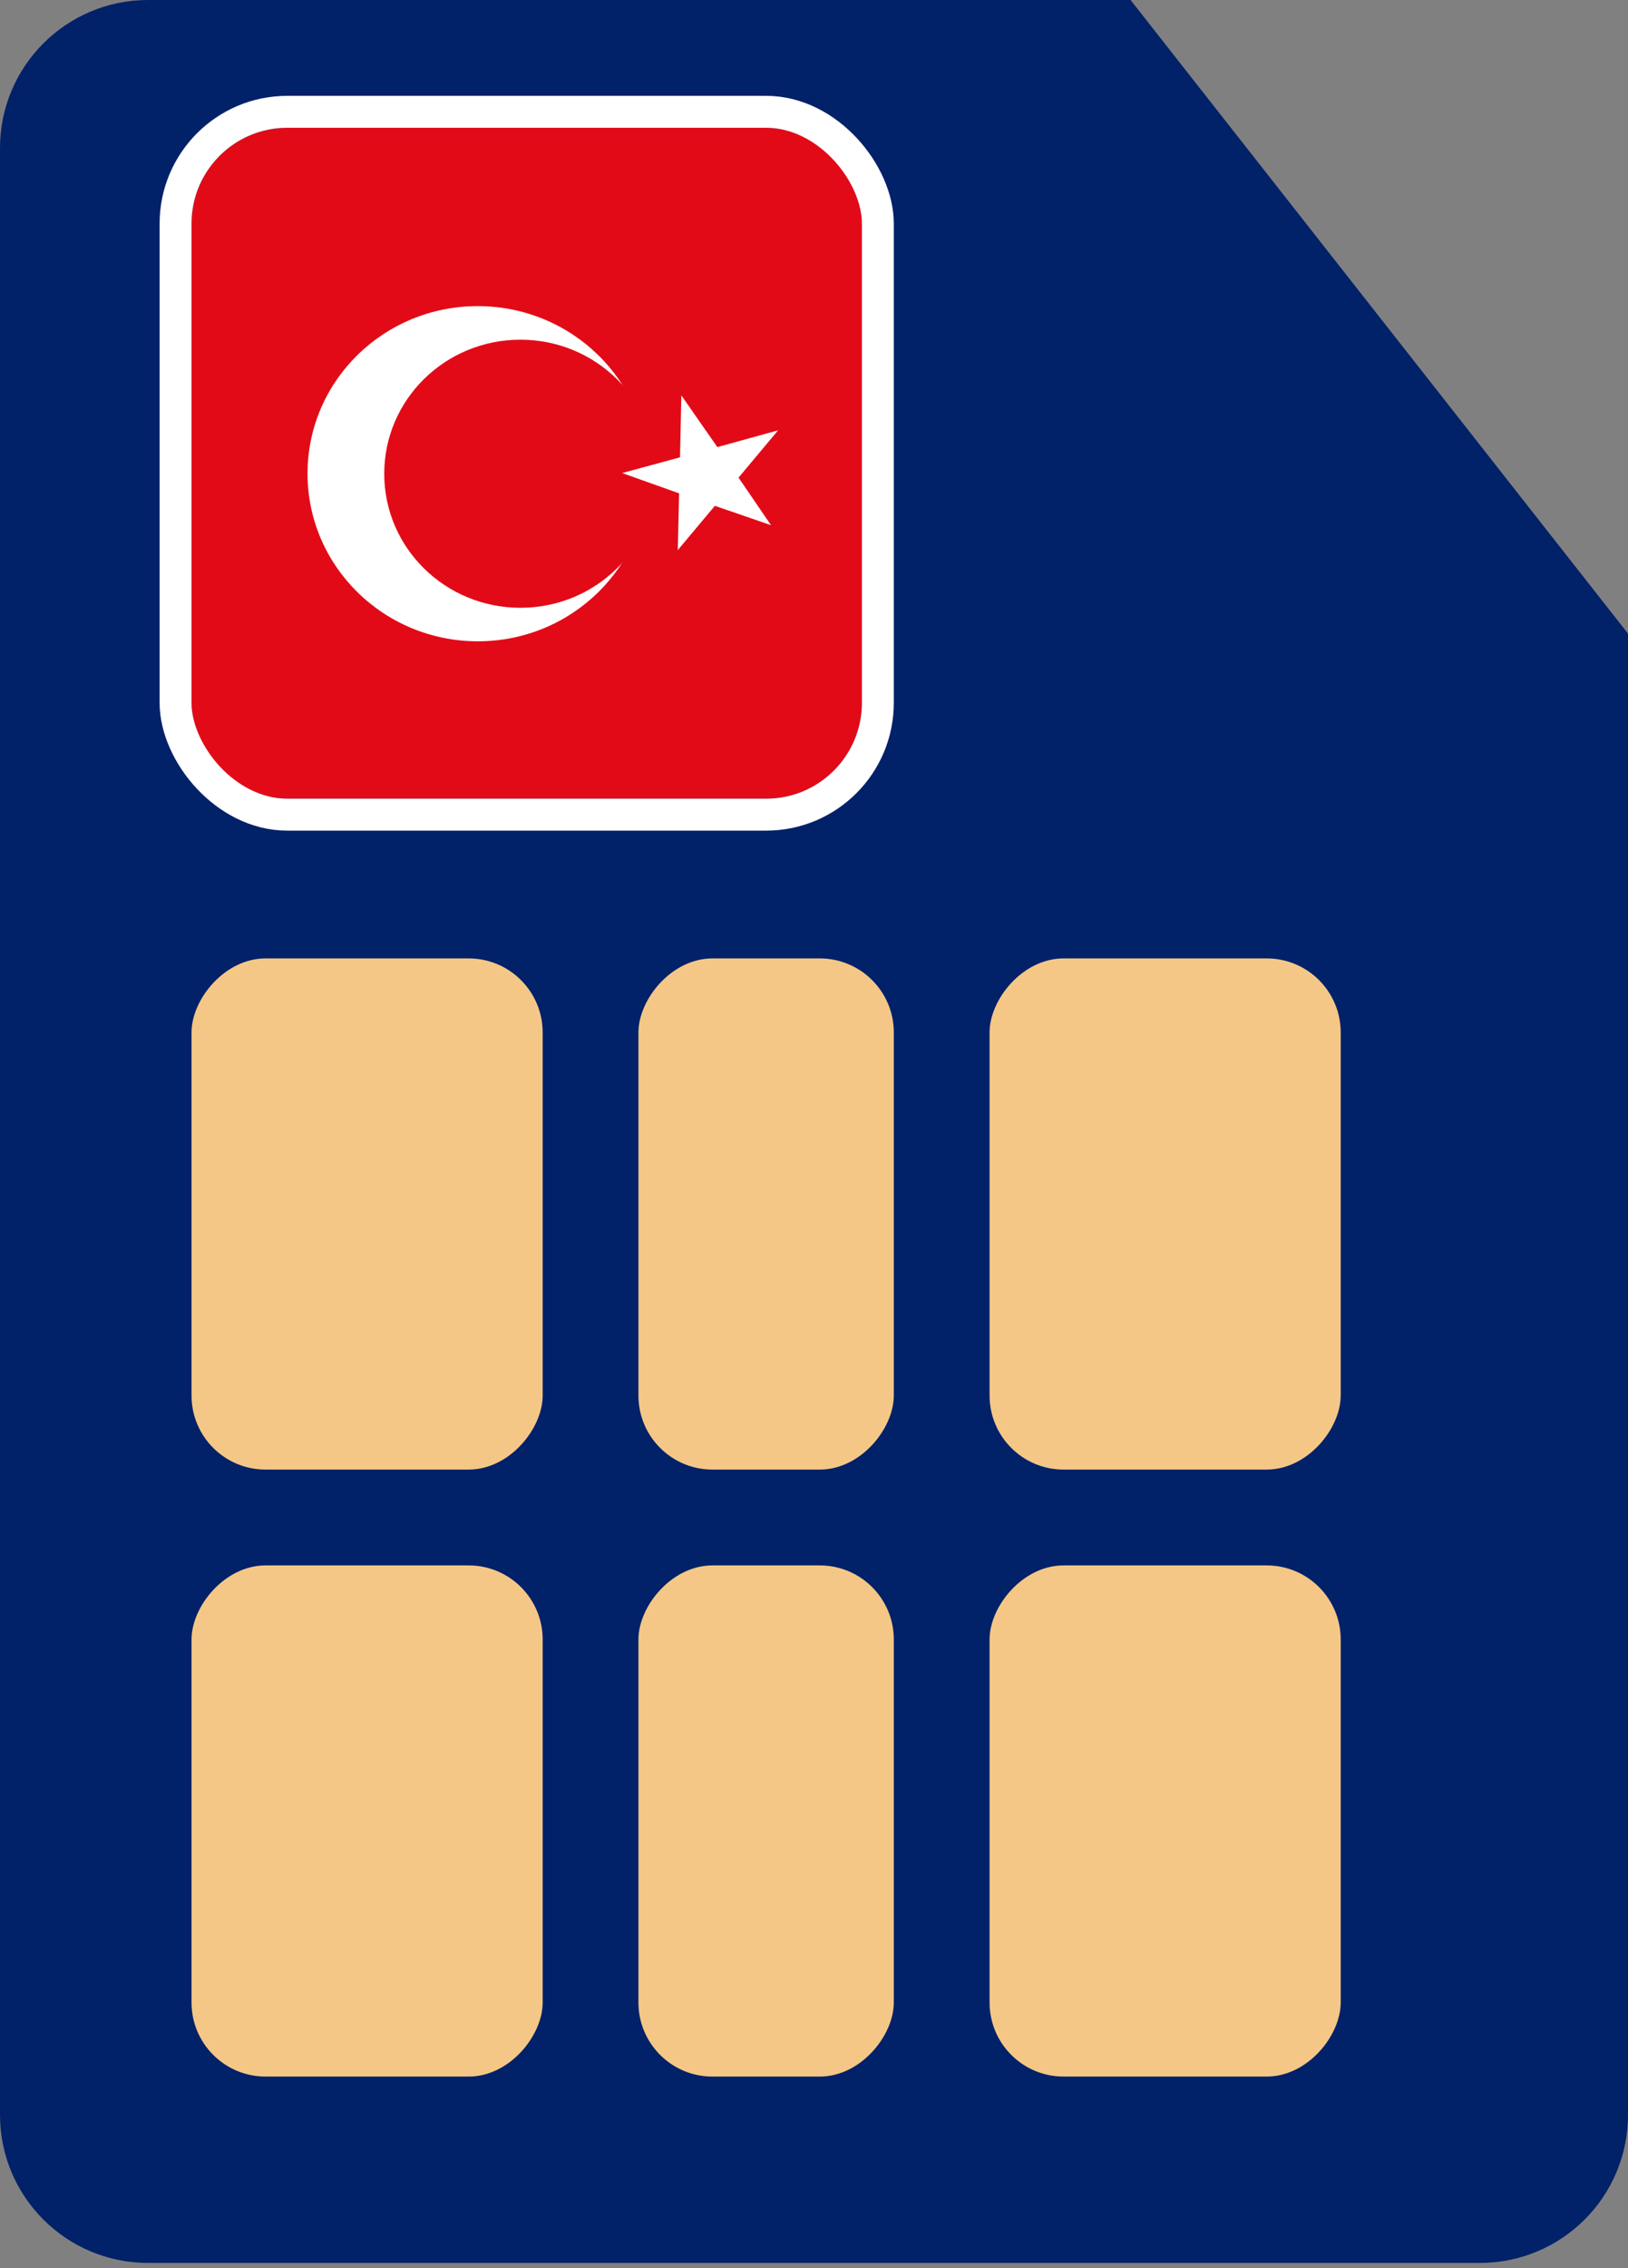 <svg width="51" height="71" viewBox="0 0 51 71" fill="none" xmlns="http://www.w3.org/2000/svg">
<rect x="0" y="0" width="51" height="71" fill="#808080" stroke="none"/>
<path d="M51 19.833L35.417 0H4.636C2.076 0 1.43051e-06 2.076 1.43051e-06 4.636V66.197C1.43051e-06 68.758 2.076 70.833 4.636 70.833H46.364C48.924 70.833 51 68.758 51 66.197V19.833Z" fill="#012169"/>
<rect width="11" height="16" rx="2.318" transform="matrix(-1 0 0 1 42 49)" fill="#F5C786"/>
<rect width="11" height="16" rx="2.318" transform="matrix(-1 0 0 1 42 30)" fill="#F5C786"/>
<rect width="8" height="16" rx="2.318" transform="matrix(-1 0 0 1 28 49)" fill="#F5C786"/>
<rect width="8" height="16" rx="2.318" transform="matrix(-1 0 0 1 28 30)" fill="#F5C786"/>
<rect width="11" height="16" rx="2.318" transform="matrix(-1 0 0 1 17 49)" fill="#F5C786"/>
<rect width="11" height="16" rx="2.318" transform="matrix(-1 0 0 1 17 30)" fill="#F5C786"/>
<g clip-path="url(#clip0_4043_13095)">
<path fill-rule="evenodd" clip-rule="evenodd" d="M6 4H27V25H6V4Z" fill="#E30A17"/>
<path fill-rule="evenodd" clip-rule="evenodd" d="M20.306 14.828C20.306 17.724 17.915 20.074 14.97 20.074C12.025 20.074 9.634 17.724 9.634 14.824C9.634 11.924 12.021 9.582 14.966 9.582C17.911 9.582 20.31 11.928 20.31 14.828H20.306Z" fill="white"/>
<path fill-rule="evenodd" clip-rule="evenodd" d="M20.573 14.829C20.573 17.146 18.662 19.025 16.303 19.025C13.945 19.025 12.037 17.146 12.037 14.829C12.037 12.511 13.945 10.633 16.303 10.633C18.662 10.633 20.569 12.511 20.569 14.829H20.573Z" fill="#E30A17"/>
<path fill-rule="evenodd" clip-rule="evenodd" d="M21.344 12.375L21.303 14.315L19.49 14.807L21.274 15.443L21.233 17.219L22.394 15.833L24.154 16.44L23.136 14.951L24.375 13.47L22.472 13.995L21.344 12.375Z" fill="white"/>
</g>
<rect x="5.5" y="3.5" width="22" height="22" rx="3.5" stroke="white"/>
<defs>
<clipPath id="clip0_4043_13095">
<rect x="6" y="4" width="21" height="21" rx="3" fill="white"/>
</clipPath>
</defs>
</svg>
